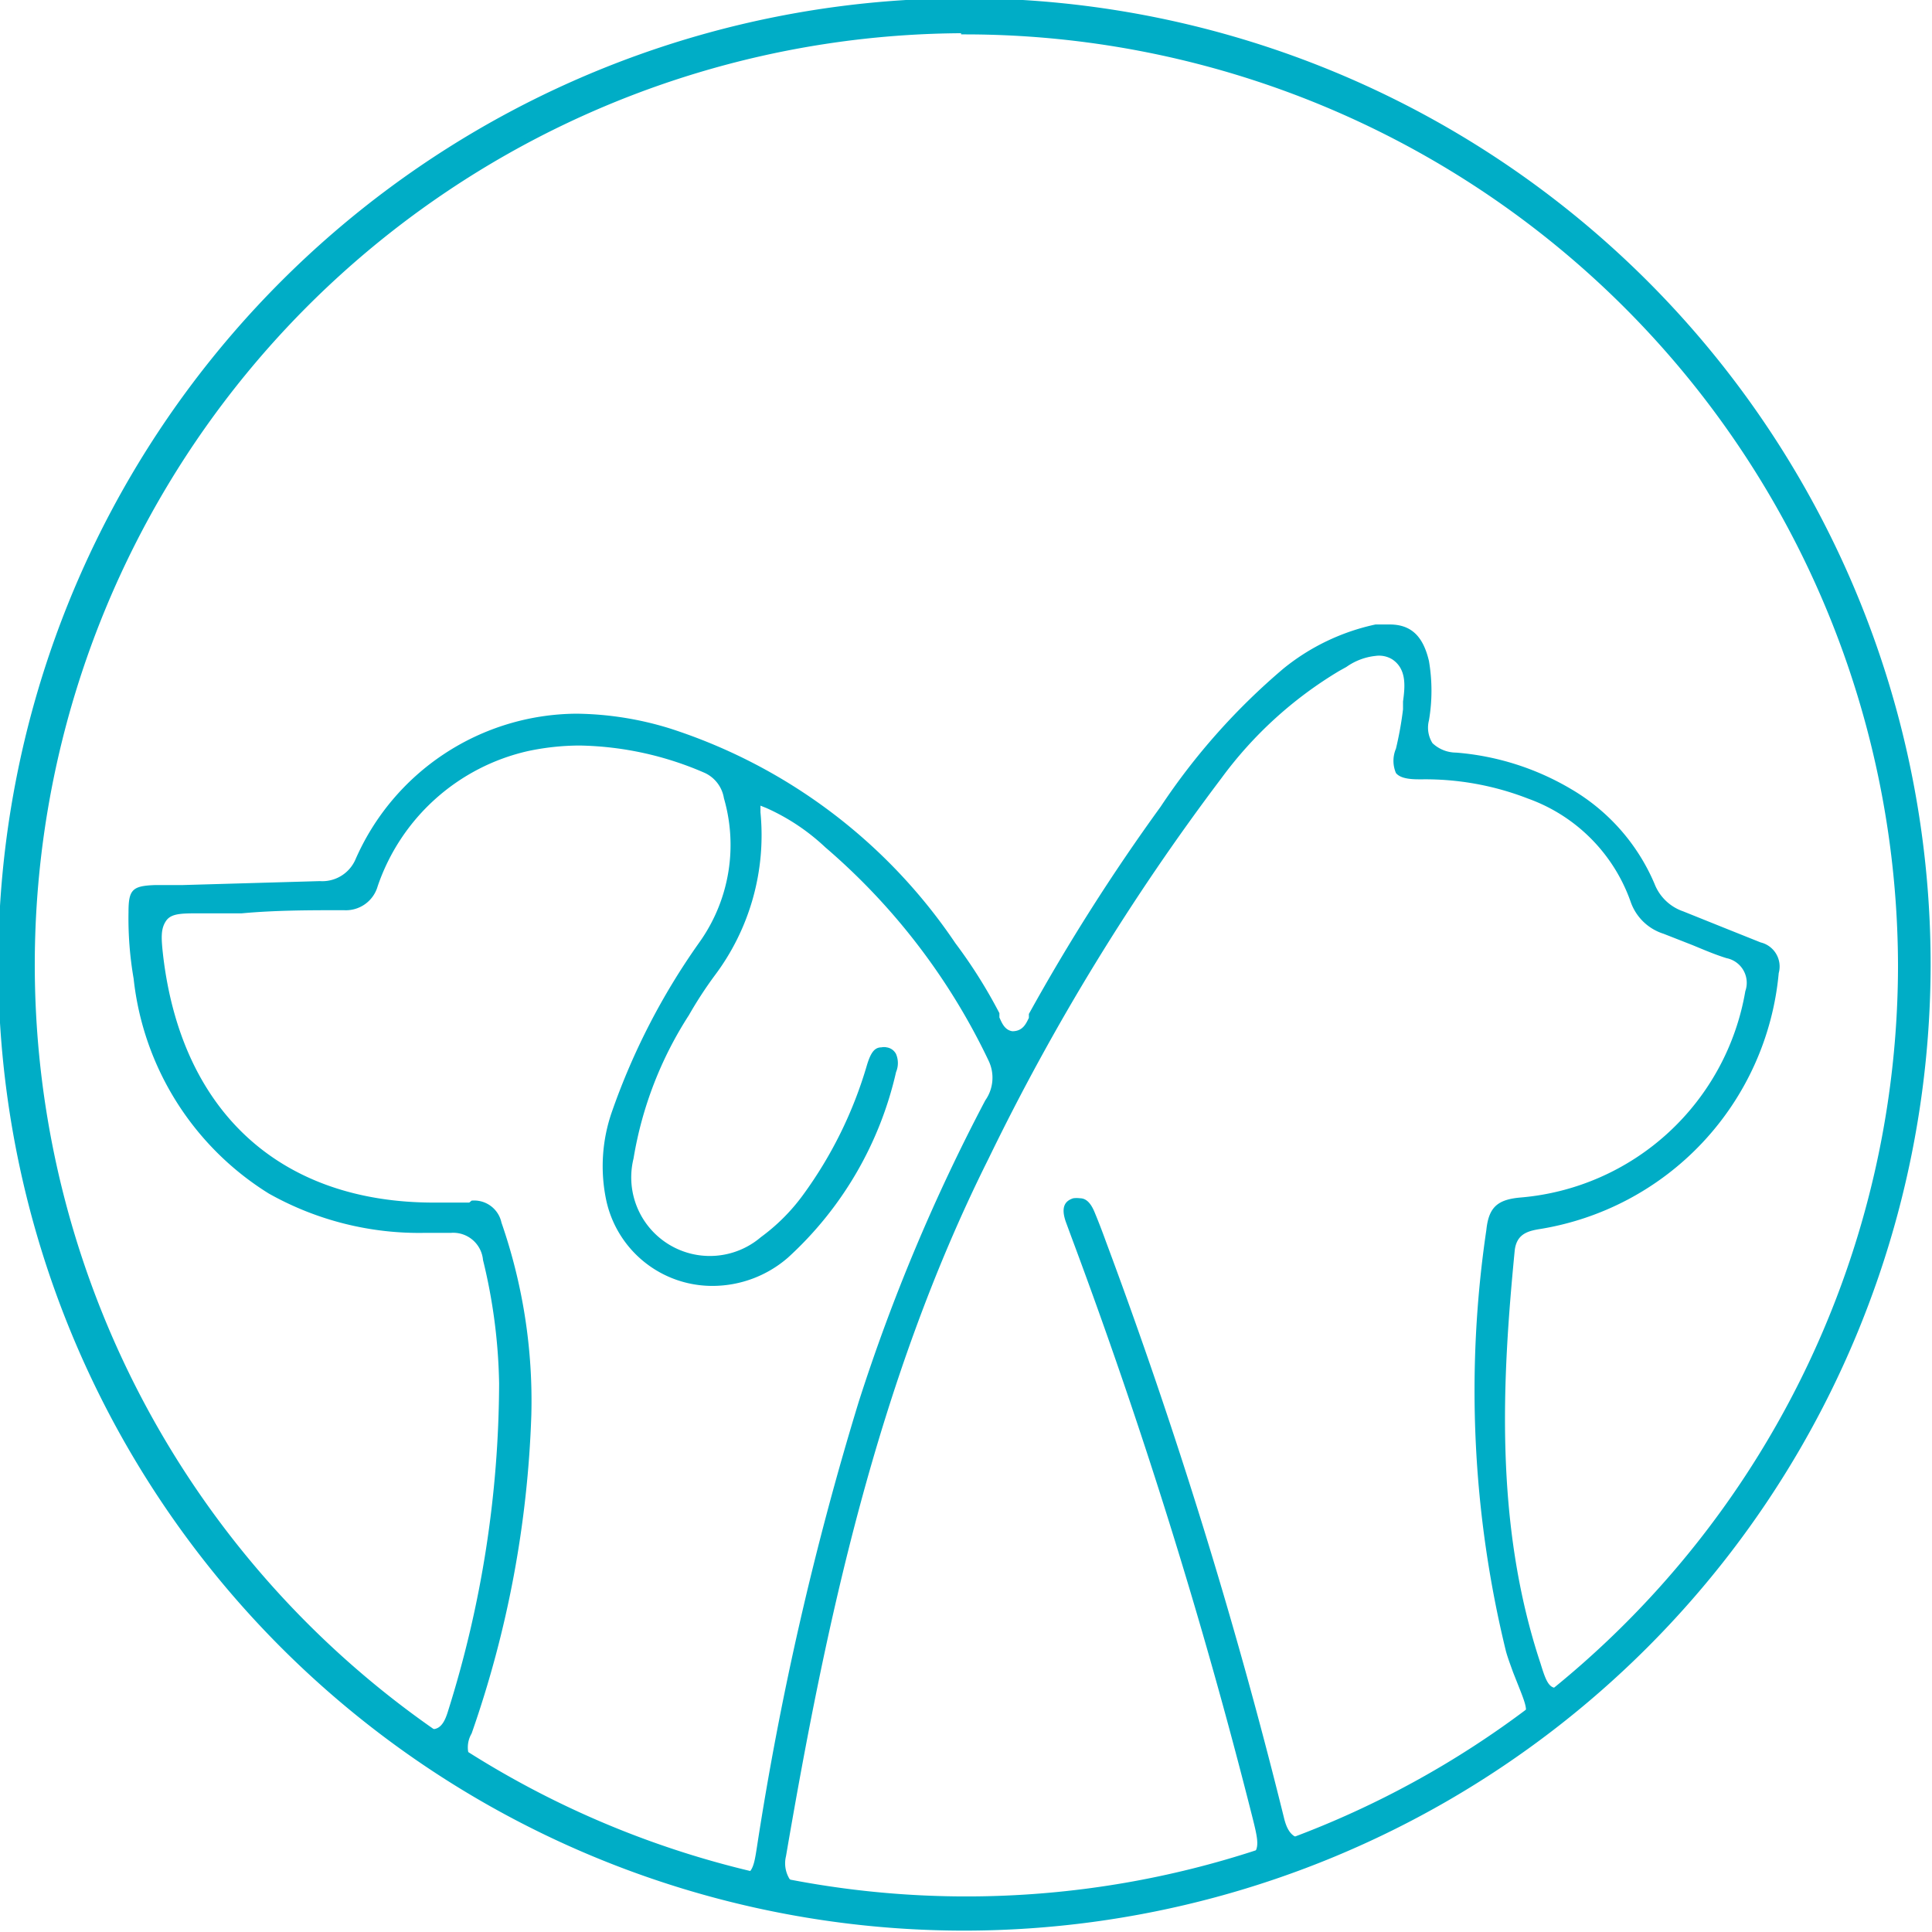 <svg xmlns="http://www.w3.org/2000/svg" viewBox="0 0 49.16 49.16"><defs><style>.cls-1,.cls-2{fill:#00adc6;}.cls-1{stroke:#00adc6;stroke-miterlimit:10;stroke-width:0.25px;}</style></defs><title>Mascotas - Celeste_1</title><g id="Capa_2" data-name="Capa 2"><g id="Diseño"><path class="cls-1" d="M24.58,49A24.46,24.46,0,1,1,49,24.58,24.48,24.48,0,0,1,24.58,49Zm0-48.28A23.83,23.83,0,1,0,48.42,24.58,23.87,23.87,0,0,0,24.58.75Z"/><path class="cls-2" d="M22.5,48.93l-.1,0a2.3,2.3,0,0,0-.28-.06,23.21,23.21,0,0,1-8.66-2.56A24.18,24.18,0,0,1,.87,30.34,22.3,22.3,0,0,1,.4,27.82c-.06-.4-.12-.8-.19-1.19V22.51l0-.11a1.83,1.83,0,0,0,.07-.32,23.44,23.44,0,0,1,2.52-8.55A24.18,24.18,0,0,1,18.75.9,24.51,24.51,0,0,1,21.39.4c.38-.06.75-.11,1.12-.18h4.12l1,.16c.72.11,1.47.23,2.19.4A24.41,24.41,0,0,1,48.91,26.15a23.53,23.53,0,0,1-1.61,7.23,1.43,1.43,0,0,1-.2.37.25.25,0,0,1-.19.11.2.2,0,0,1-.1,0,.24.24,0,0,1-.15-.26,3.68,3.68,0,0,1,.15-.47,22.92,22.92,0,0,0,1.59-8.63A23.53,23.53,0,0,0,42.51,8.92a23.14,23.14,0,0,0-15.65-8C26,.8,25.16.76,24.33.76A23.08,23.08,0,0,0,8.93,6.61,22.94,22.94,0,0,0,1,21.22a23.41,23.41,0,0,0,5.61,19,23.82,23.82,0,0,0,3.93,3.62A.71.71,0,0,0,11,44c.23,0,.33-.23.4-.46A28,28,0,0,0,12.7,35.2a14.11,14.11,0,0,0-.41-3.14.76.76,0,0,0-.81-.69c-.28,0-.46,0-.64,0a7.8,7.8,0,0,1-4-1,7.37,7.37,0,0,1-3.44-5.47,9,9,0,0,1-.13-1.69c0-.58.1-.67.69-.69l.7,0,3.48-.1a.92.92,0,0,0,.9-.54,6.18,6.18,0,0,1,5.63-3.72,8.31,8.31,0,0,1,2.39.38A13.89,13.89,0,0,1,24.31,24a12.76,12.76,0,0,1,1.12,1.78l0,.11c.06.13.13.32.33.35h0c.27,0,.35-.2.42-.34l0-.1a51.2,51.2,0,0,1,3.35-5.27,16.73,16.73,0,0,1,3.13-3.52A5.56,5.56,0,0,1,35,15.89l.36,0c.54,0,.85.29,1,.93a4.49,4.49,0,0,1,0,1.51.74.74,0,0,0,.09.58.88.88,0,0,0,.6.24,6.79,6.79,0,0,1,2.93.93,5.1,5.1,0,0,1,2.12,2.41,1.2,1.2,0,0,0,.73.7l1.07.43.9.36a.63.63,0,0,1,.46.78,7.27,7.27,0,0,1-6.12,6.52c-.28.05-.56.13-.6.56-.31,3.2-.53,6.91.66,10.49.12.39.2.62.4.62s.29-.12.56-.35a22.31,22.31,0,0,0,2.74-2.79c.13-.15.24-.28.36-.28a.25.25,0,0,1,.16.07.3.3,0,0,1,.13.18c0,.12-.1.25-.21.37a24.62,24.62,0,0,1-15.85,8.69h-.29a1.55,1.55,0,0,0-.63.11ZM35,16.69a1.56,1.56,0,0,0-.74.28l-.18.1a10.23,10.23,0,0,0-3,2.73,58.2,58.2,0,0,0-5.93,9.69C22.3,35.19,21,41.39,20,47.23a.76.76,0,0,0,.09.58.81.81,0,0,0,.55.28c1.27.2,2.55.27,4,.36l.9-.06c.72-.06,1.51-.12,2.29-.21a22.48,22.48,0,0,0,3.27-.69c1-.27,1-.33.76-1.28a140.15,140.15,0,0,0-4.6-14.74l-.14-.38c-.14-.4,0-.54.19-.6a.68.68,0,0,1,.17,0c.15,0,.27.11.37.35s.2.5.29.75a133.88,133.88,0,0,1,4.53,14.66c.06.25.17.53.48.53a1.13,1.13,0,0,0,.38-.09A23.62,23.62,0,0,0,38,44.28a4,4,0,0,1,.37-.25c.53-.36.55-.41.32-1l-.19-.48c-.06-.17-.13-.35-.18-.53a27.92,27.92,0,0,1-.5-10.72c.06-.58.28-.78.88-.83a6.34,6.34,0,0,0,5.71-5.25.64.64,0,0,0-.48-.84c-.29-.09-.57-.21-.86-.33l-.74-.29a1.3,1.3,0,0,1-.84-.82,4.31,4.31,0,0,0-2.61-2.62,7.21,7.21,0,0,0-2.68-.49h-.1c-.31,0-.49-.05-.58-.16a.79.79,0,0,1,0-.62,8.87,8.87,0,0,0,.18-1l0-.2c.05-.37.1-.82-.27-1.07A.64.64,0,0,0,35,16.69Zm-23,13.86a.71.71,0,0,1,.76.56A13.84,13.84,0,0,1,13.52,36,27.2,27.2,0,0,1,12,44.11a.69.69,0,0,0,.36,1,25.4,25.4,0,0,0,5.93,2.5,2.2,2.2,0,0,0,.54.11c.32,0,.36-.27.43-.72a80.57,80.57,0,0,1,2.59-11.33A47.56,47.56,0,0,1,25.07,28a1,1,0,0,0,.09-1A16.46,16.46,0,0,0,21,21.56a5.38,5.38,0,0,0-1.5-1l-.15-.06v.17a5.94,5.94,0,0,1-1.17,4.16,10.28,10.28,0,0,0-.65,1,9.6,9.6,0,0,0-1.41,3.65,2,2,0,0,0,3.24,2,4.93,4.93,0,0,0,1.07-1.07,10.64,10.64,0,0,0,1.63-3.31c.1-.33.2-.45.37-.45a.3.3,0,0,1,.13,0,.32.32,0,0,1,.24.17.59.59,0,0,1,0,.46A9.12,9.12,0,0,1,20.05,32a2.93,2.93,0,0,1-1.91.72,2.76,2.76,0,0,1-2.71-2.16,4.2,4.2,0,0,1,.14-2.27A17.26,17.26,0,0,1,17.78,24l.07-.1a4.27,4.27,0,0,0,.57-3.59.86.86,0,0,0-.48-.64,8.3,8.3,0,0,0-3.19-.7,6.41,6.41,0,0,0-1.31.14,5.27,5.27,0,0,0-3.83,3.44.84.84,0,0,1-.86.61c-.86,0-1.73,0-2.6.08l-1.07,0c-.47,0-.73,0-.86.2s-.12.42-.07.87c.47,4,3,6.29,6.89,6.29.3,0,.59,0,.9,0Z"/></g></g></svg>